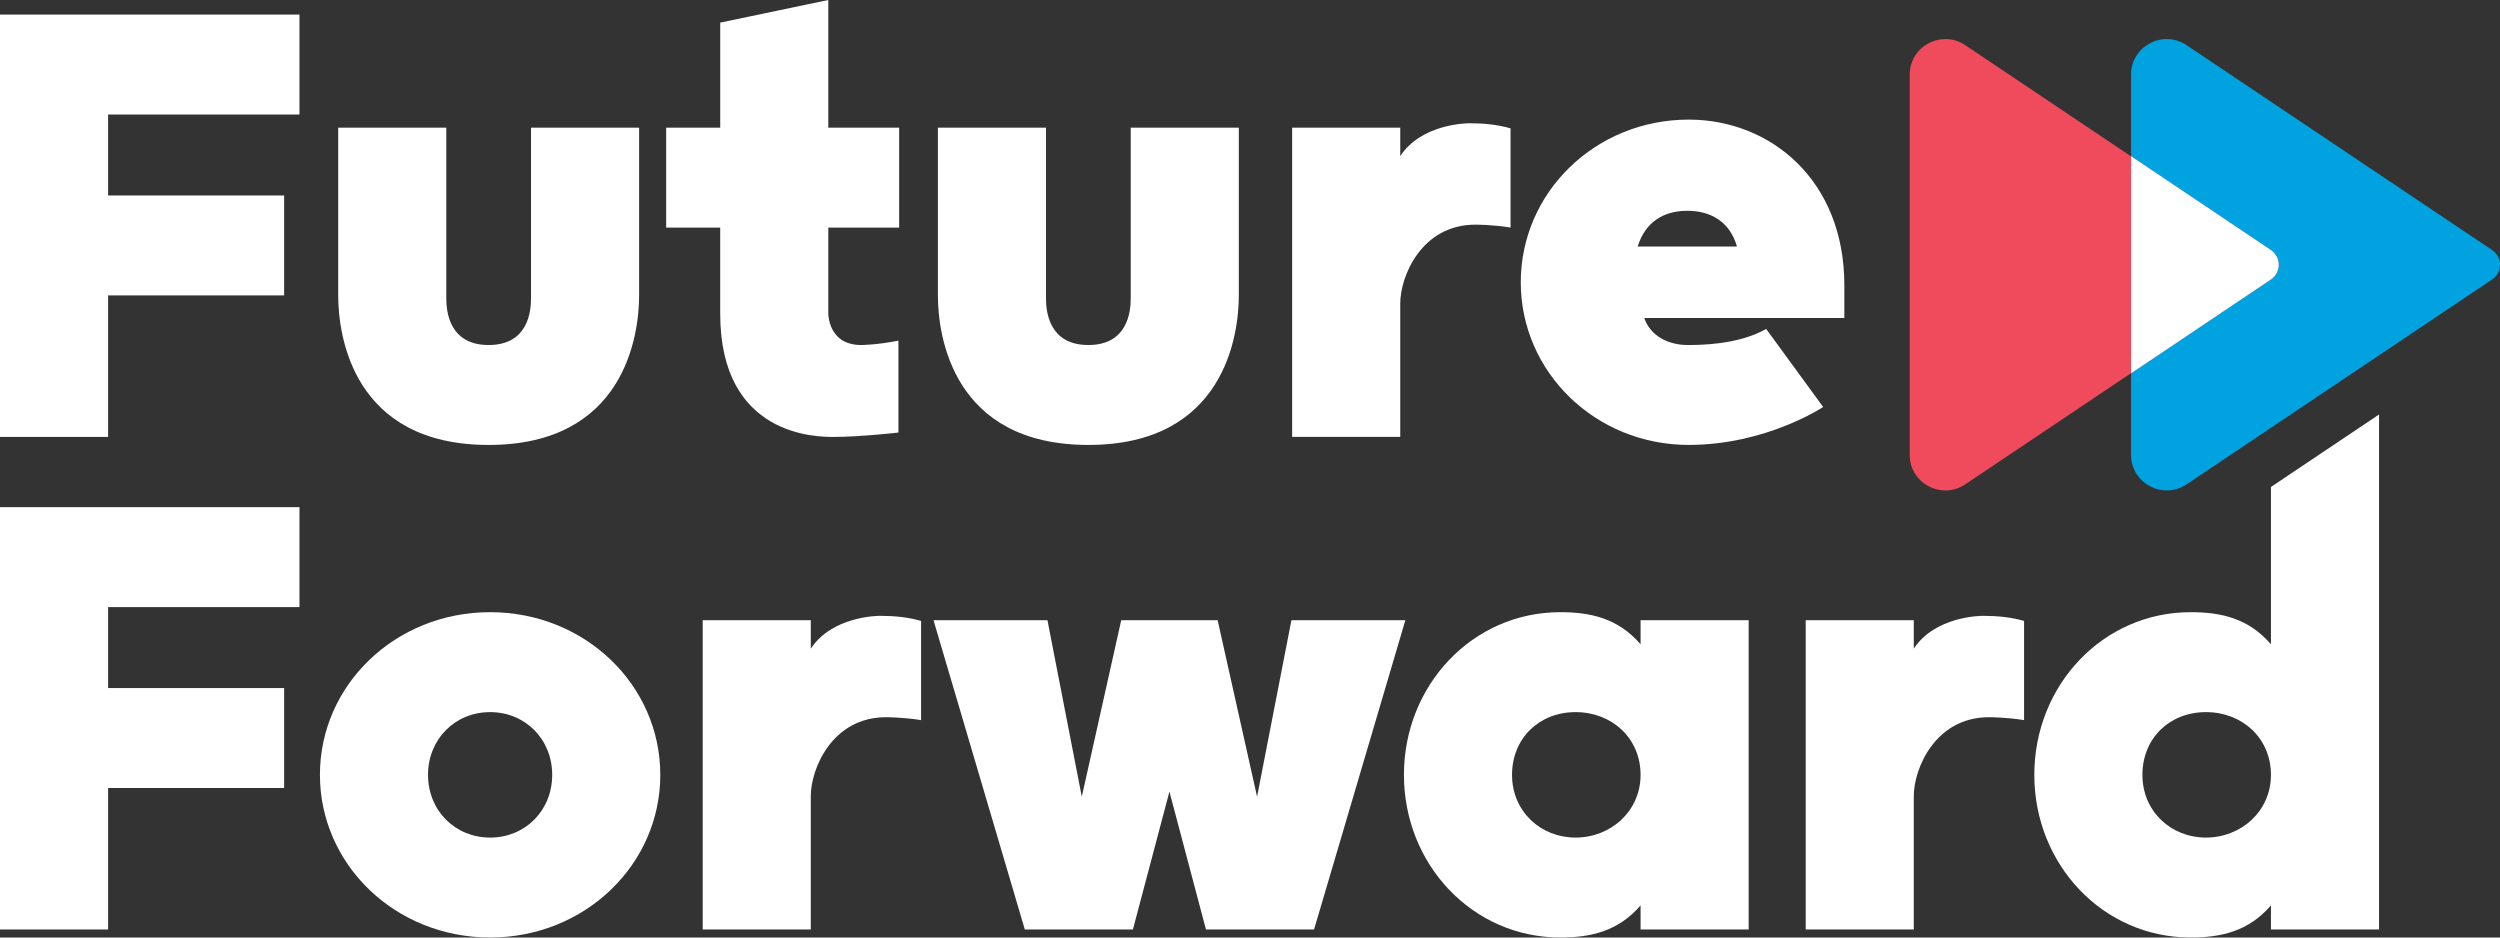 <svg width="576" height="216" viewBox="0 0 576 216" fill="none" xmlns="http://www.w3.org/2000/svg">
<rect x="0" y="0" width="576" height="216" fill="#333333" stroke="none"/>
<g clip-path="url(#clip0_255_3682)">
<path d="M0 100.664V3.358H68.995V26.384H24.906V45.039H65.464V68.061H24.906V100.664H0Z" fill="white"/>
<path d="M77.921 68.061V29.408H102.823V68.735C102.823 71.758 103.498 79.492 112.585 79.492C121.671 79.492 122.346 71.762 122.346 68.735V29.408H147.252V68.061C147.252 77.306 143.885 102.514 112.585 102.514C81.284 102.514 77.921 77.306 77.921 68.061Z" fill="white"/>
<path d="M153.486 29.408H165.939V5.209L190.841 0V29.408H207.164V52.434H190.841V72.097C190.841 72.097 190.674 79.492 198.414 79.492C198.414 79.492 201.948 79.492 206.997 78.483V99.658C206.997 99.658 198.246 100.668 192.02 100.668C188.317 100.668 165.935 100.668 165.935 72.265V52.434H153.482V29.408H153.486Z" fill="white"/>
<path d="M216.091 68.061V29.408H240.997V68.735C240.997 71.758 241.668 79.492 250.758 79.492C259.848 79.492 260.519 71.762 260.519 68.735V29.408H285.425V68.061C285.425 77.306 282.058 102.514 250.758 102.514C219.458 102.514 216.091 77.306 216.091 68.061Z" fill="white"/>
<path d="M322.616 35.961C327.497 28.566 337.761 28.399 338.604 28.399C341.971 28.399 345.166 28.734 348.03 29.575V52.43C343.988 51.756 339.95 51.756 339.95 51.756C327.497 51.756 322.616 63.69 322.616 69.908V100.66H297.71V29.408H322.616V35.961Z" fill="white"/>
<path d="M378.831 73.27C380.344 77.641 384.718 79.488 388.756 79.488C391.619 79.488 400.37 79.488 406.928 75.791L420.056 93.771C420.056 93.771 406.928 102.51 389.091 102.51C367.552 102.51 350.386 85.707 350.386 65.034C350.386 44.361 367.552 27.557 389.091 27.557C407.771 27.557 424.937 41.338 424.937 65.704V73.266H378.827L378.831 73.27ZM388.756 48.565C383.54 48.565 379.162 50.918 377.313 56.801H400.198C398.513 50.918 393.972 48.565 388.752 48.565H388.756Z" fill="white"/>
<path d="M0 214.153V116.848H68.995V139.874H24.906V158.529H65.464V181.551H24.906V214.153H0Z" fill="white"/>
<path d="M152.132 178.523C152.132 199.196 134.799 216 112.924 216C91.049 216 73.712 199.196 73.712 178.523C73.712 157.851 91.045 141.047 112.924 141.047C134.803 141.047 152.132 157.851 152.132 178.523ZM127.226 178.523C127.226 170.291 121 164.073 112.924 164.073C104.848 164.073 98.618 170.291 98.618 178.523C98.618 186.756 104.844 192.978 112.924 192.978C121.004 192.978 127.226 186.76 127.226 178.523Z" fill="white"/>
<path d="M186.807 149.451C191.688 142.056 201.952 141.888 202.795 141.888C206.162 141.888 209.357 142.223 212.217 143.065V165.919C208.179 165.245 204.141 165.245 204.141 165.245C191.688 165.245 186.807 177.179 186.807 183.397V214.149H161.901V142.894H186.807V149.447V149.451Z" fill="white"/>
<path d="M289.631 183.565L297.543 142.897H323.795L302.759 214.153H277.853L269.437 182.392L261.022 214.153H236.116L215.08 142.897H241.332L249.244 183.565L258.33 142.897H280.545L289.631 183.565Z" fill="white"/>
<path d="M377.988 142.897H402.894V214.153H377.988V208.605C372.772 214.656 366.378 216 359.48 216C339.283 216 323.467 199.196 323.467 178.523C323.467 157.851 339.283 141.047 359.48 141.047C366.378 141.047 372.772 142.391 377.988 148.442V142.894V142.897ZM377.988 178.523C377.988 170.119 371.426 164.073 363.011 164.073C354.596 164.073 348.373 170.123 348.373 178.523C348.373 186.923 354.935 192.978 363.011 192.978C371.087 192.978 377.988 186.927 377.988 178.523Z" fill="white"/>
<path d="M440.936 149.451C445.817 142.056 456.081 141.888 456.924 141.888C460.29 141.888 463.486 142.223 466.345 143.065V165.919C462.307 165.245 458.27 165.245 458.27 165.245C445.817 165.245 440.936 177.179 440.936 183.397V214.149H416.03V142.894H440.936V149.447V149.451Z" fill="white"/>
<path d="M523.227 112.192L548.133 95.497V214.153H523.227V208.605C518.011 214.656 511.616 216 504.719 216C484.522 216 468.706 199.196 468.706 178.523C468.706 157.851 484.522 141.047 504.719 141.047C511.616 141.047 518.011 142.391 523.227 148.442V112.192ZM523.227 178.523C523.227 170.12 516.665 164.073 508.25 164.073C499.834 164.073 493.612 170.123 493.612 178.523C493.612 186.923 500.174 192.978 508.25 192.978C516.325 192.978 523.227 186.927 523.227 178.523Z" fill="white"/>
<path d="M574.191 57.617C576.603 59.234 576.603 62.766 574.191 64.383L503.797 111.591C498.346 115.247 491 111.363 491 104.824L491 17.176C491 10.637 498.346 6.753 503.797 10.409L574.191 57.617Z" fill="#00A2DF"/>
<path d="M523.191 57.617C525.603 59.234 525.603 62.766 523.191 64.383L452.797 111.591C447.346 115.247 440 111.363 440 104.824L440 17.176C440 10.637 447.346 6.753 452.797 10.409L523.191 57.617Z" fill="#F04B5D"/>
<path fill-rule="evenodd" clip-rule="evenodd" d="M523.175 64.415C525.608 62.782 525.608 59.218 523.175 57.585L491 36L491 86L523.175 64.415Z" fill="white"/>
</g>
<defs>
<clipPath id="clip0_255_3682">
<rect width="576" height="216" fill="white"/>
</clipPath>
</defs>
</svg>
